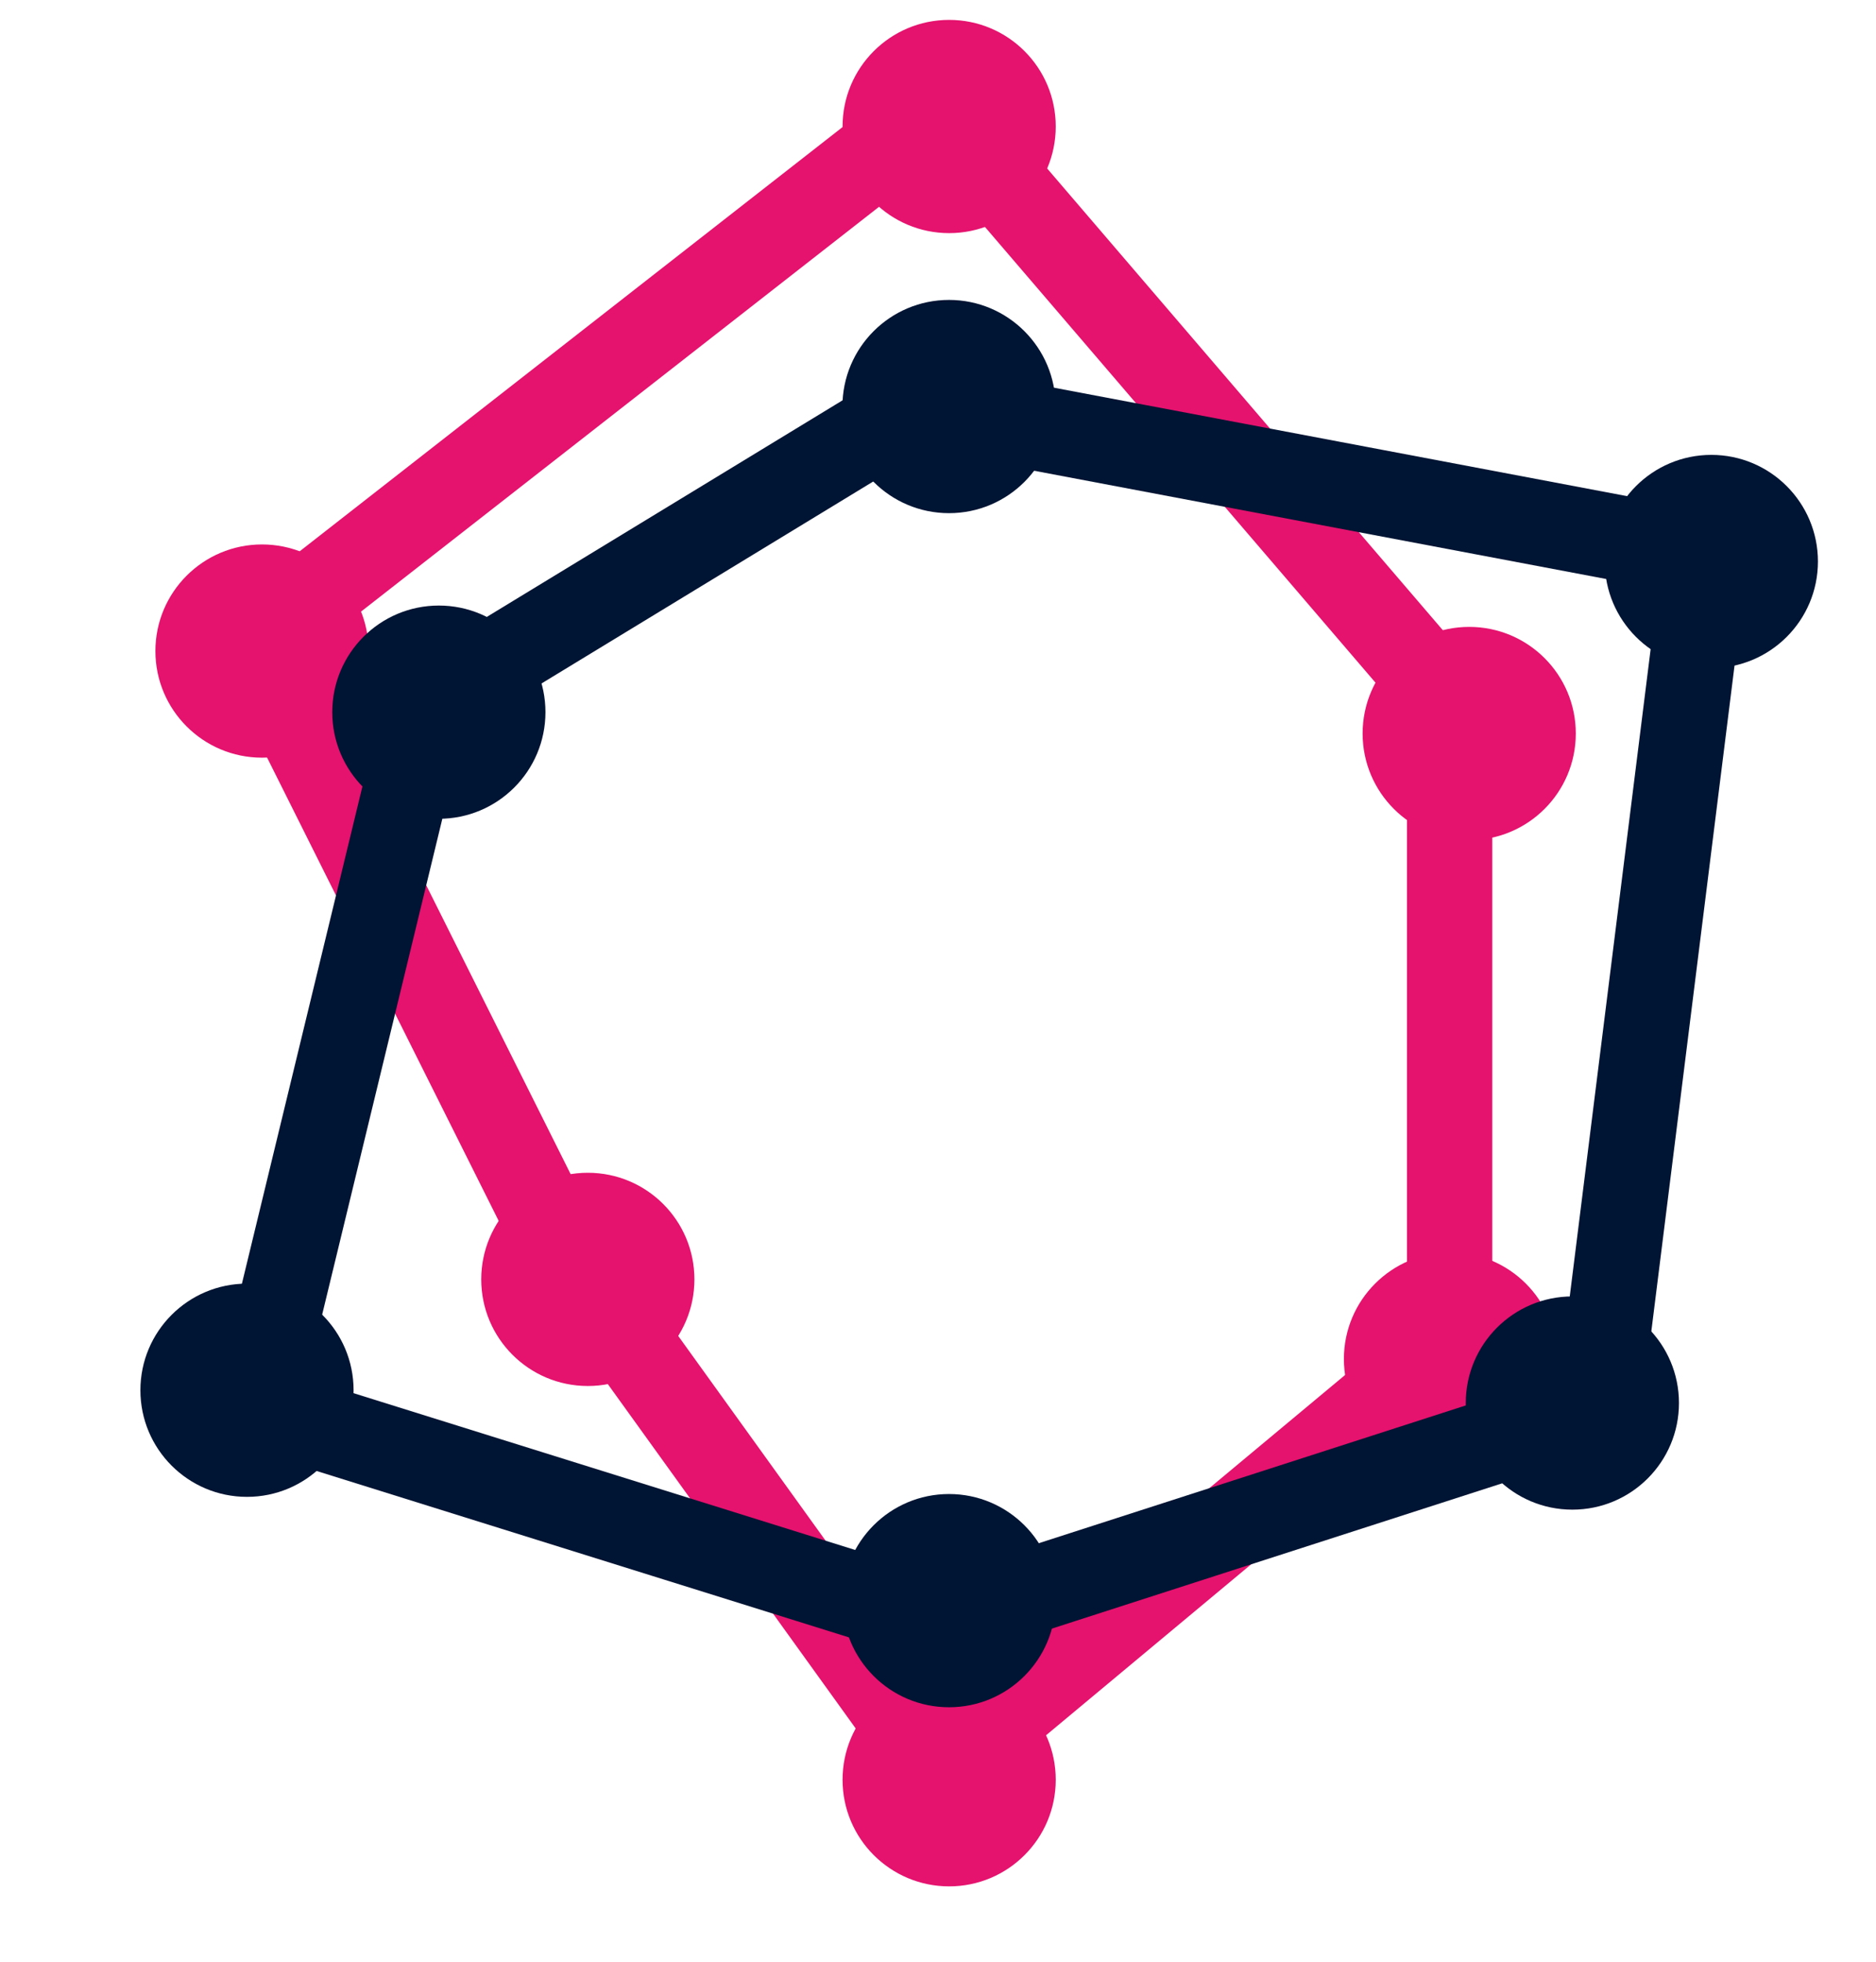 <?xml version="1.0" encoding="UTF-8"?>
<svg width="88px" height="92px" viewBox="0 0 88 92" version="1.1" xmlns="http://www.w3.org/2000/svg" xmlns:xlink="http://www.w3.org/1999/xlink">
    <title>D45B1FF7-8CAC-4748-A7B4-187636F5FF78</title>
    <g id="Homepage" stroke="none" stroke-width="1" fill="none" fill-rule="evenodd">
        <g transform="translate(-832, -2753)" id="radar">
            <g transform="translate(-127, 2070)">
                <g id="feature-set" transform="translate(429, 683.933)">
                    <g id="featureCompare" transform="translate(530, 0)">
                        <g id="line-1" transform="translate(7.29, 0)">
                            <polygon id="04" stroke="#E5126E" stroke-width="4" points="36.71 4.067 60.71 32.067 60.71 62.067 36.71 82.067 18.71 57.067 4.71 29.067"></polygon>
                            <circle id="Oval-Copy" fill="#E5126E" cx="37.233" cy="5" r="5"></circle>
                            <circle id="Oval-Copy-2" fill="#E5126E" cx="61.628" cy="33.467" r="5"></circle>
                            <circle id="Oval-Copy-5" fill="#E5126E" cx="60.75" cy="62.8" r="5"></circle>
                            <circle id="Oval-Copy-7" fill="#E5126E" cx="37.233" cy="82.533" r="5"></circle>
                            <circle id="Oval-Copy-7" fill="#E5126E" cx="5" cy="29.6" r="5"></circle>
                            <circle id="Oval-Copy-9" fill="#E5126E" cx="20.284" cy="59.067" r="5"></circle>
                        </g>
                        <g id="line-1" transform="translate(6.586, 13.133)">
                            <polygon id="04" stroke="#001433" stroke-width="4" points="36.414 4.933 73.414 11.933 68.414 51.933 37.414 61.933 5.414 51.933 13.414 18.933"></polygon>
                            <circle id="Oval" fill="#001433" cx="14" cy="19.333" r="5"></circle>
                            <circle id="Oval-Copy" fill="#001433" cx="37.931" cy="5" r="5"></circle>
                            <circle id="Oval-Copy-2" fill="#001433" cx="73.69" cy="12.267" r="5"></circle>
                            <circle id="Oval-Copy-5" fill="#001433" cx="67.171" cy="51.733" r="5"></circle>
                            <circle id="Oval-Copy-7" fill="#001433" cx="37.931" cy="61" r="5"></circle>
                            <circle id="Oval-Copy-7" fill="#001433" cx="5" cy="51.133" r="5"></circle>
                        </g>
                    </g>
                </g>
            </g>
        </g>
    </g>
</svg>